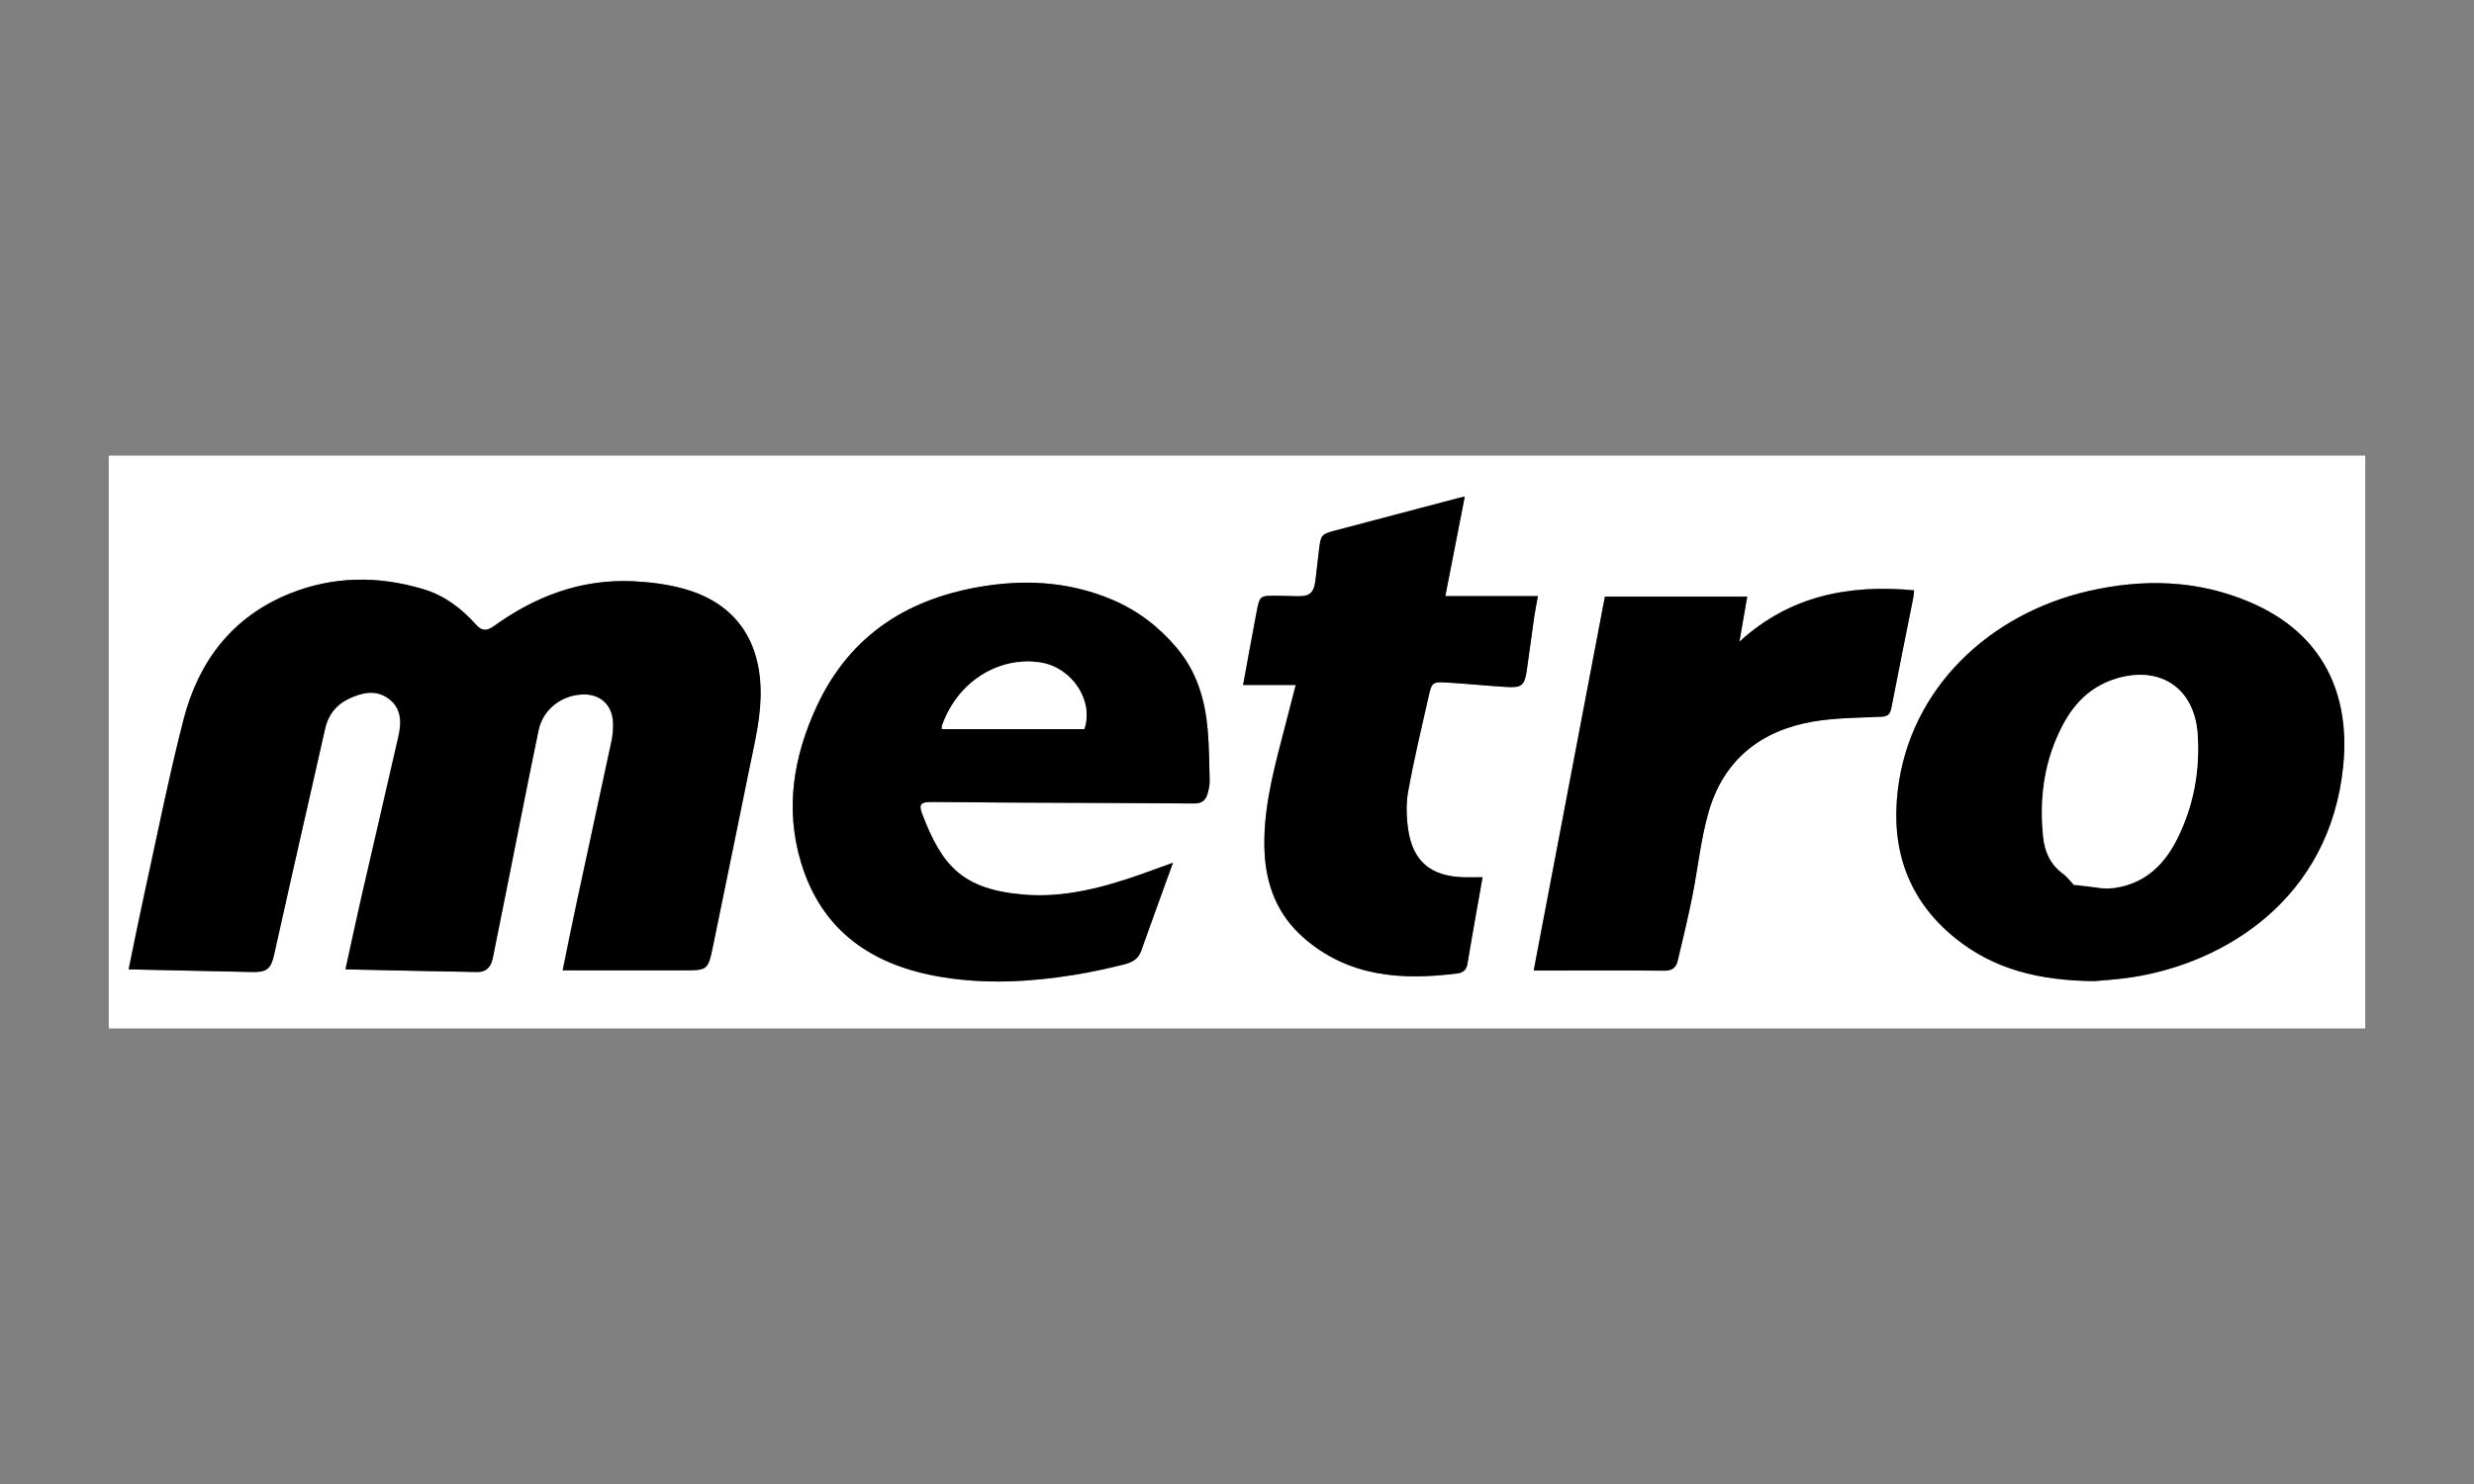 <?xml version="1.0" encoding="UTF-8"?>
<svg id="Layer_1" data-name="Layer 1" xmlns="http://www.w3.org/2000/svg" viewBox="0 0 250 150">
  <rect x="0" y="0" width="250" height="150" fill="#808080" stroke="none"/>
  <defs>
    <style>
      .cls-1, .cls-2 {
        stroke-width: 0px;
      }

      .cls-2 {
        fill: #fff;
      }
    </style>
  </defs>
  <path class="cls-2" d="m239.01,103.95c-76.01,0-152.01,0-228.02,0,0-19.3,0-38.6,0-57.9,76.01,0,152.01,0,228.02,0,0,19.3,0,38.6,0,57.9Zm-182.14-5.87c.41,0,.73,0,1.05,0,3.68,0,7.36,0,11.04,0,2.51,0,2.56,0,3.06-2.42,1.27-6.1,2.49-12.22,3.75-18.32.53-2.58,1.15-5.13,1.06-7.8-.16-5.11-2.8-8.64-7.73-10.02-1.67-.46-3.43-.69-5.17-.77-5.22-.24-9.84,1.51-14.02,4.52-.79.57-1.27.5-1.85-.15-1.47-1.64-3.16-2.93-5.31-3.57-4.56-1.36-9.09-1.32-13.5.45-5.8,2.34-9.22,6.86-10.73,12.75-1.49,5.84-2.66,11.76-3.96,17.64-.56,2.53-1.06,5.07-1.58,7.59,4.22.09,8.36.19,12.51.27,1.42.03,1.85-.32,2.17-1.69.62-2.71,1.21-5.42,1.82-8.13,1.11-4.93,2.23-9.86,3.35-14.78.31-1.38,1.11-2.41,2.39-3.02,1.34-.64,2.74-.97,4.04,0,1.3.97,1.3,2.4.98,3.8-1.22,5.39-2.49,10.77-3.72,16.15-.56,2.46-1.09,4.94-1.63,7.4,4.5.09,8.91.19,13.32.27.91.02,1.39-.55,1.56-1.4.53-2.64,1.06-5.27,1.59-7.91,1.01-5.04,1.99-10.09,3.04-15.12.43-2.06,2.2-3.47,4.31-3.62,1.86-.13,3.16,1,3.22,2.86.02.61-.03,1.25-.16,1.85-1.16,5.46-2.36,10.92-3.53,16.38-.48,2.22-.92,4.45-1.4,6.79Zm154.78,1.09c.77-.08,2.28-.16,3.77-.39,9.31-1.44,20.02-7.87,21.35-21.4.71-7.21-2.01-13.31-9.33-16.47-5.34-2.3-10.88-2.45-16.48-1.15-9.85,2.29-17.96,9.72-19.2,20.12-.71,5.97,1.03,11.08,5.79,14.93,3.87,3.13,8.43,4.3,14.08,4.36Zm-93.12-11.96c-1.22.44-2.27.83-3.32,1.2-3.77,1.31-7.63,2.35-11.65,2.03-6.35-.5-8.37-2.93-10.37-8.13-.39-1.01-.16-1.25.96-1.24,2.64.01,5.28.04,7.92.06,6.2.03,12.4.04,18.6.09.76,0,1.17-.32,1.35-1,.1-.4.22-.81.21-1.22-.04-1.74-.05-3.49-.2-5.22-.26-3.03-1.09-5.85-3.1-8.25-1.79-2.13-3.92-3.78-6.47-4.87-4.12-1.77-8.42-2.1-12.82-1.44-7.75,1.17-13.71,4.88-17.1,12.15-2.36,5.07-3.24,10.35-1.61,15.79,2.12,7.07,7.35,10.51,14.37,11.63,4.43.71,8.87.46,13.28-.25,1.66-.27,3.32-.63,4.95-1.04.73-.18,1.46-.48,1.76-1.33,1.04-2.92,2.11-5.84,3.23-8.95Zm31.28,1.45c-.75,0-1.4.02-2.04,0-3.23-.13-5.01-1.62-5.48-4.81-.19-1.27-.23-2.63,0-3.88.59-3.22,1.35-6.41,2.07-9.61.31-1.39.4-1.46,1.85-1.38,2.01.12,4.02.33,6.03.45,1.53.09,1.81-.16,2.03-1.66.26-1.75.48-3.51.73-5.27.1-.72.25-1.42.4-2.25h-9.36c.67-3.4,1.31-6.69,1.97-10.07-.27.06-.44.1-.6.14-4.18,1.1-8.36,2.21-12.54,3.31-1.32.35-1.41.46-1.58,1.85-.13,1.06-.25,2.11-.37,3.17-.15,1.25-.56,1.63-1.76,1.61-.71,0-1.42-.04-2.14-.05-1.72-.01-1.73,0-2.05,1.65-.46,2.4-.89,4.81-1.36,7.37h5.32c-.51,1.99-.98,3.82-1.46,5.64-.96,3.7-1.87,7.4-1.69,11.27.16,3.36,1.31,6.3,3.87,8.57,4.55,4.03,9.97,4.4,15.64,3.67.51-.07.88-.33.99-.96.48-2.91,1.01-5.82,1.53-8.77Zm5.17,9.42c.38,0,.68,0,.97,0,4.06,0,8.12-.03,12.19.02.81,0,1.22-.29,1.39-1.01.5-2.13,1.02-4.25,1.45-6.39.58-2.87.86-5.81,1.66-8.61,1.5-5.26,5.24-8.25,10.56-9.17,2.27-.39,4.6-.38,6.91-.49.68-.03.89-.29,1.01-.91.71-3.71,1.47-7.42,2.21-11.12.04-.22.05-.44.08-.75-6.55-.59-12.52.52-17.65,5.2.29-1.66.54-3.08.79-4.56h-14.38c-2.39,12.56-4.77,25.09-7.19,37.77Z"/>
  <path class="cls-1" d="m56.87,98.08c.48-2.34.92-4.57,1.4-6.79,1.17-5.46,2.36-10.91,3.53-16.38.13-.6.18-1.23.16-1.85-.07-1.86-1.36-2.99-3.22-2.86-2.11.14-3.88,1.56-4.31,3.62-1.05,5.03-2.03,10.08-3.04,15.12-.53,2.64-1.06,5.27-1.59,7.91-.17.86-.65,1.42-1.56,1.4-4.41-.07-8.83-.17-13.32-.27.54-2.46,1.07-4.94,1.63-7.4,1.23-5.39,2.5-10.76,3.72-16.15.32-1.41.32-2.84-.98-3.8-1.3-.96-2.7-.63-4.04,0-1.29.61-2.08,1.64-2.39,3.02-1.12,4.93-2.24,9.86-3.35,14.78-.61,2.71-1.21,5.42-1.82,8.13-.31,1.37-.75,1.72-2.17,1.69-4.15-.08-8.29-.18-12.51-.27.52-2.52,1.03-5.06,1.58-7.59,1.29-5.89,2.46-11.81,3.96-17.64,1.51-5.89,4.93-10.41,10.73-12.75,4.41-1.78,8.95-1.82,13.5-.45,2.15.64,3.84,1.93,5.31,3.57.58.65,1.06.71,1.85.15,4.17-3,8.8-4.76,14.02-4.52,1.73.08,3.5.3,5.17.77,4.94,1.37,7.57,4.9,7.73,10.02.09,2.67-.53,5.22-1.06,7.8-1.26,6.11-2.48,12.22-3.75,18.32-.51,2.43-.55,2.42-3.06,2.42-3.68,0-7.36,0-11.04,0-.32,0-.63,0-1.05,0Z"/>
  <path class="cls-1" d="m211.65,99.17c-5.65-.05-10.21-1.22-14.08-4.36-4.76-3.85-6.5-8.96-5.79-14.93,1.24-10.4,9.35-17.84,19.2-20.12,5.59-1.3,11.14-1.16,16.48,1.15,7.32,3.16,10.04,9.26,9.33,16.47-1.33,13.54-12.04,19.97-21.35,21.4-1.49.23-3,.31-3.77.39Zm-2.05-9.72c.64.07,1.19.14,1.74.2.61.06,1.24.21,1.84.16,3.25-.27,5.38-2.16,6.78-4.93,1.68-3.32,2.34-6.89,2.11-10.58-.3-4.84-3.95-7.16-8.56-5.58-2.32.79-3.91,2.42-5.03,4.52-1.9,3.56-2.42,7.39-2.02,11.36.15,1.48.72,2.79,2,3.72.44.32.78.79,1.13,1.16Z"/>
  <path class="cls-1" d="m118.53,87.21c-1.13,3.11-2.19,6.02-3.23,8.95-.3.85-1.03,1.15-1.76,1.33-1.63.41-3.29.77-4.95,1.04-4.41.72-8.85.96-13.28.25-7.02-1.12-12.25-4.56-14.37-11.63-1.63-5.44-.75-10.72,1.61-15.79,3.39-7.27,9.35-10.98,17.1-12.15,4.4-.67,8.7-.33,12.82,1.44,2.55,1.09,4.68,2.74,6.47,4.87,2.01,2.4,2.84,5.22,3.1,8.25.15,1.73.16,3.48.2,5.22,0,.4-.1.82-.21,1.22-.18.68-.59,1.01-1.35,1-6.2-.05-12.4-.06-18.6-.09-2.64-.01-5.28-.04-7.92-.06-1.12,0-1.35.23-.96,1.24,2,5.2,4.02,7.63,10.37,8.13,4.03.32,7.88-.72,11.65-2.03,1.05-.37,2.1-.76,3.32-1.2Zm-8.97-13.51c1-2.84-1.21-6.2-4.35-6.73-3.96-.66-8.31,1.63-10,6.33-.04.1-.02.22-.03.39h14.38Z"/>
  <path class="cls-1" d="m149.82,88.66c-.52,2.95-1.05,5.85-1.53,8.77-.1.63-.47.89-.99.96-5.67.73-11.1.36-15.64-3.67-2.56-2.27-3.71-5.21-3.87-8.57-.18-3.87.73-7.57,1.69-11.27.48-1.82.94-3.65,1.46-5.64h-5.32c.47-2.56.9-4.97,1.36-7.37.32-1.66.33-1.66,2.05-1.65.71,0,1.42.04,2.14.05,1.2.01,1.61-.37,1.76-1.61.13-1.06.25-2.11.37-3.17.17-1.39.26-1.5,1.58-1.85,4.18-1.11,8.36-2.21,12.54-3.31.16-.04.33-.08.6-.14-.66,3.38-1.3,6.67-1.97,10.07h9.36c-.15.83-.3,1.54-.4,2.25-.25,1.75-.47,3.51-.73,5.27-.22,1.5-.5,1.75-2.03,1.66-2.01-.12-4.02-.33-6.03-.45-1.45-.09-1.54-.01-1.85,1.38-.72,3.2-1.49,6.39-2.07,9.61-.23,1.26-.18,2.61,0,3.88.48,3.19,2.26,4.68,5.48,4.81.64.03,1.29,0,2.04,0Z"/>
  <path class="cls-1" d="m154.99,98.08c2.41-12.68,4.8-25.21,7.19-37.77h14.38c-.26,1.47-.51,2.9-.79,4.56,5.13-4.69,11.09-5.8,17.65-5.2-.03.3-.04.53-.08.75-.74,3.71-1.49,7.41-2.21,11.12-.12.62-.33.88-1.01.91-2.31.11-4.65.1-6.91.49-5.32.91-9.06,3.91-10.56,9.17-.8,2.8-1.08,5.74-1.66,8.61-.43,2.14-.95,4.26-1.45,6.39-.17.72-.58,1.02-1.39,1.01-4.06-.05-8.12-.02-12.19-.02-.29,0-.59,0-.97,0Z"/>
  <path class="cls-2" d="m209.6,89.46c-.35-.36-.69-.83-1.13-1.16-1.28-.93-1.85-2.24-2-3.72-.41-3.97.12-7.8,2.02-11.36,1.12-2.1,2.71-3.72,5.03-4.52,4.61-1.57,8.26.74,8.56,5.58.23,3.69-.43,7.26-2.11,10.58-1.4,2.77-3.54,4.66-6.78,4.93-.61.05-1.23-.09-1.84-.16-.55-.06-1.1-.12-1.74-.2Z"/>
  <path class="cls-2" d="m109.56,73.7h-14.38c0-.17-.01-.29.03-.39,1.69-4.71,6.04-6.99,10-6.33,3.14.53,5.35,3.89,4.35,6.73Z"/>
</svg>